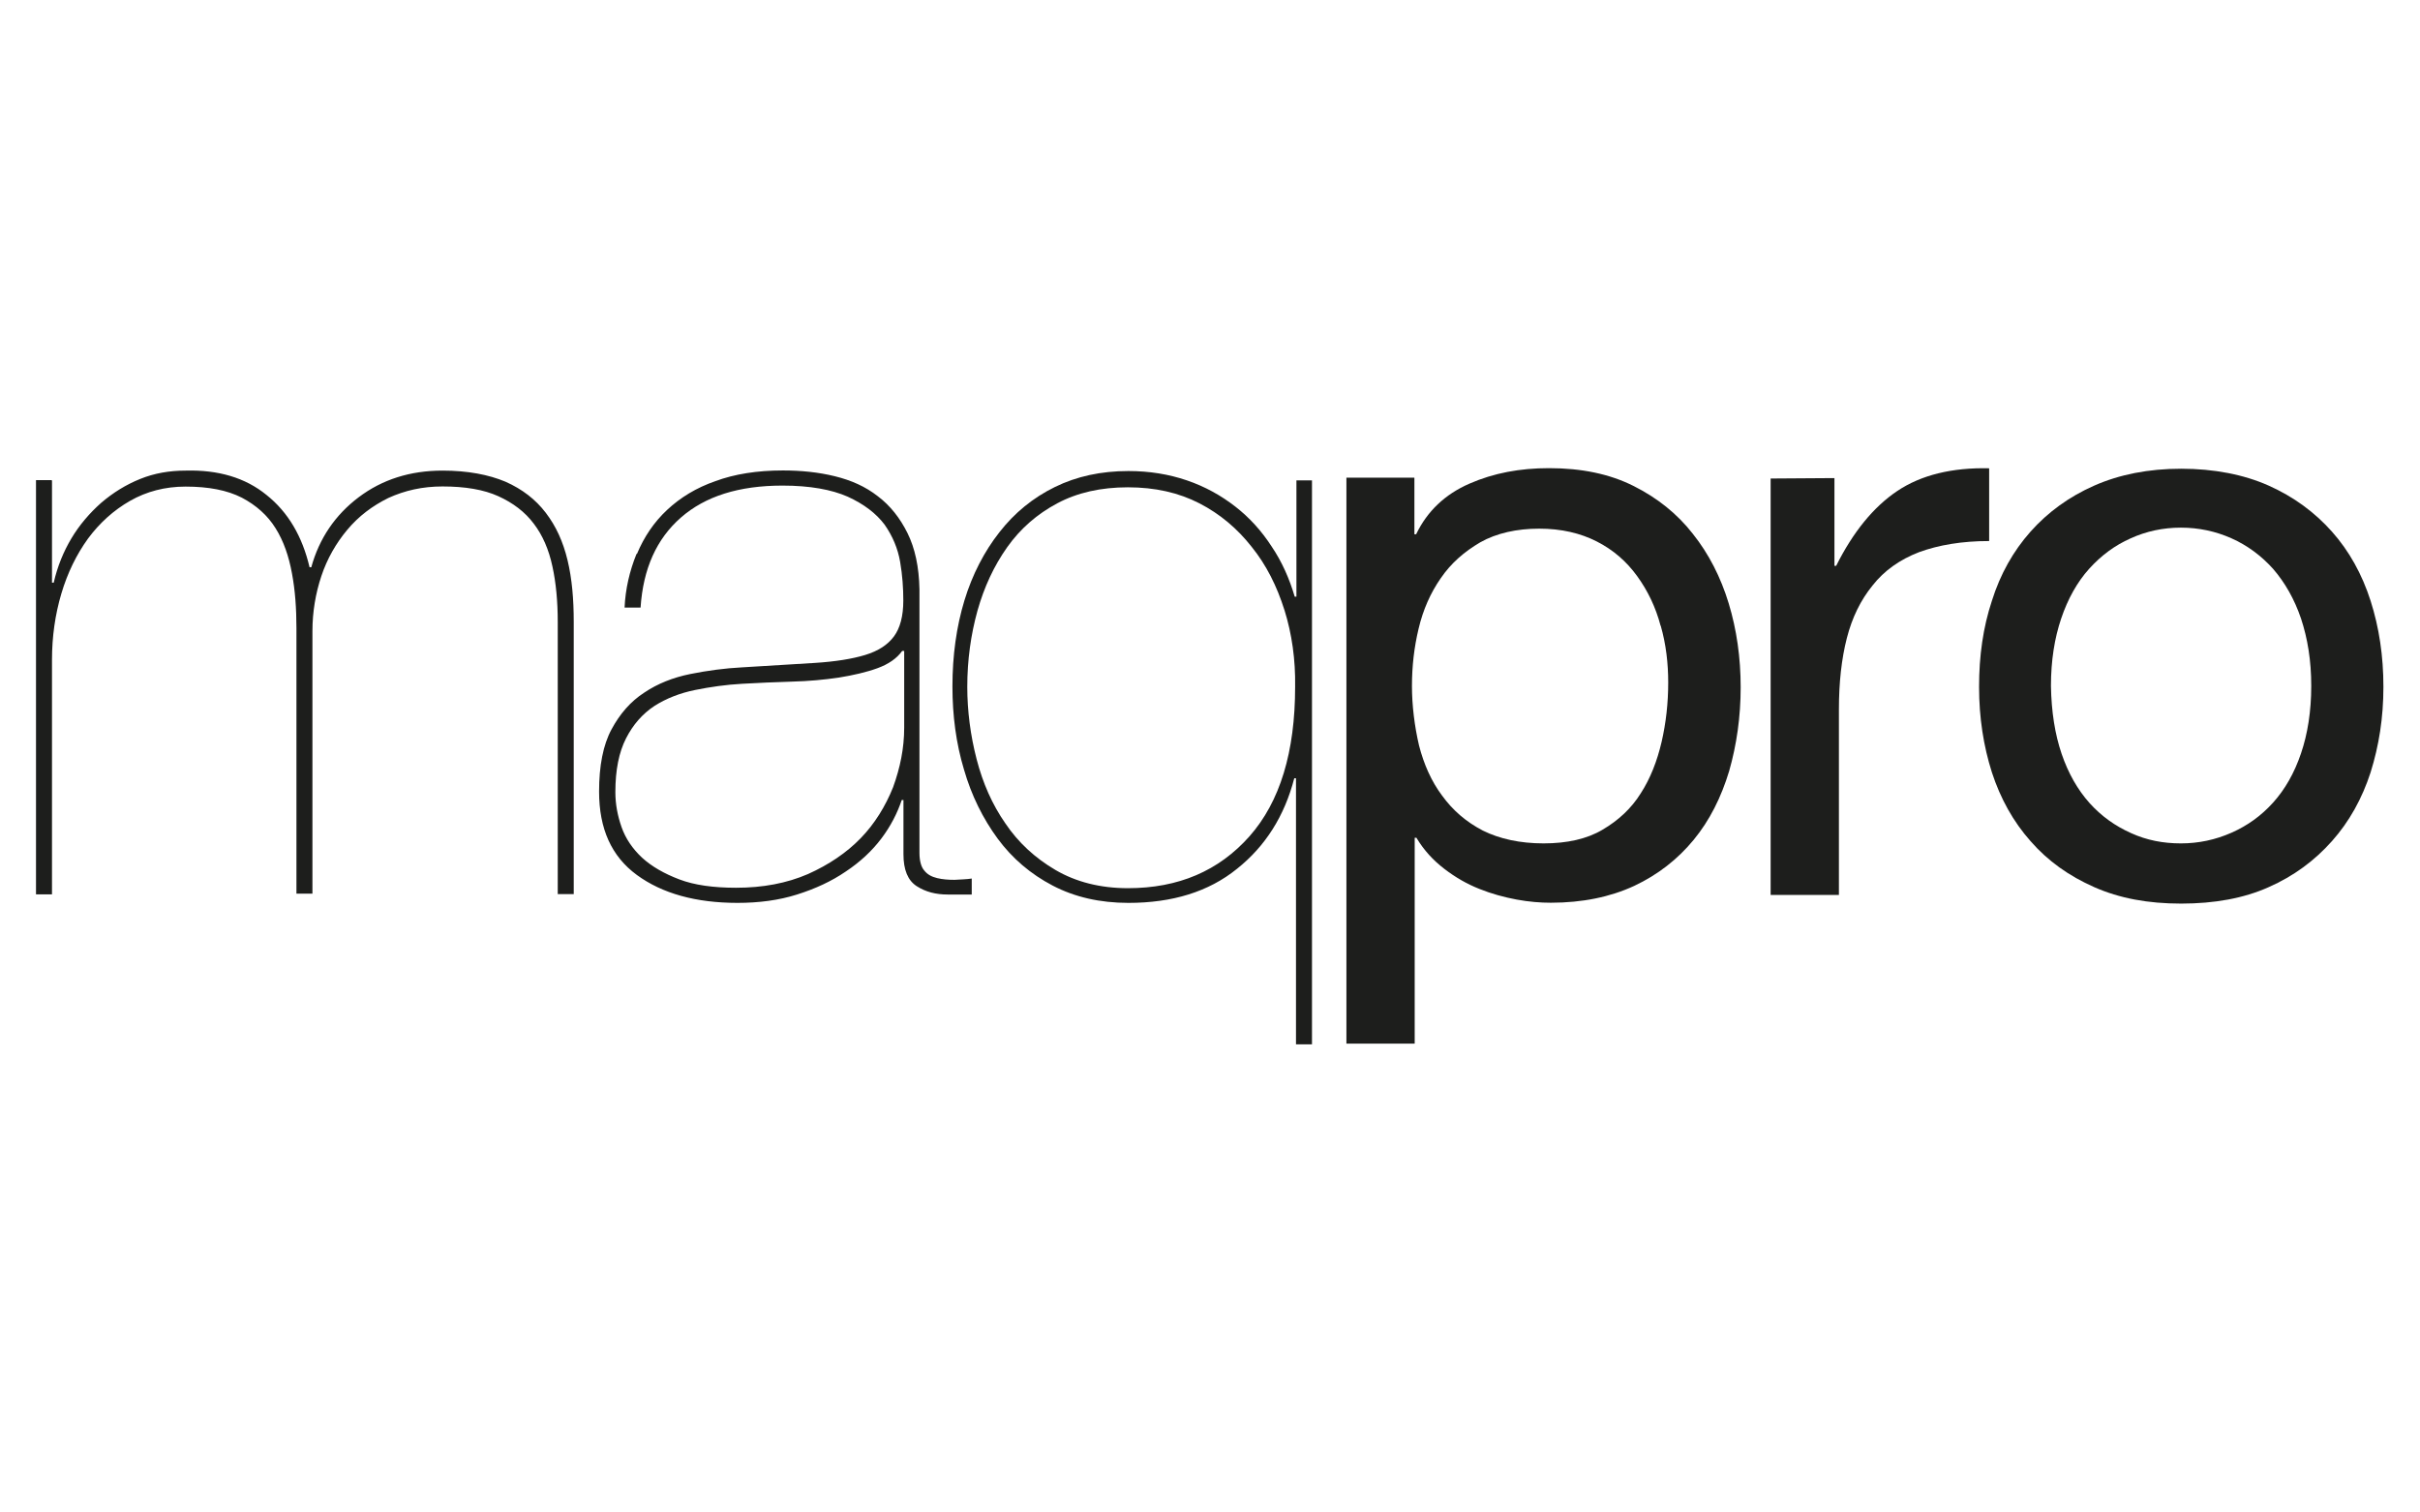 <?xml version="1.0" encoding="UTF-8"?>
<svg id="Calque_1" data-name="Calque 1" xmlns="http://www.w3.org/2000/svg" viewBox="0 0 168 105">
  <defs>
    <style>
      .cls-1 {
        fill: #1d1e1c;
        stroke-width: 0px;
      }
    </style>
  </defs>
  <path class="cls-1" d="M3.61,33.34v7.11h.12c.25-1.11.68-2.16,1.23-3.08s1.26-1.75,2.06-2.46c.83-.71,1.72-1.26,2.71-1.66s2.03-.58,3.17-.58c2.25-.06,4.13.49,5.6,1.69,1.51,1.2,2.49,2.89,2.99,5.02h.12c.55-2,1.66-3.63,3.29-4.86,1.63-1.23,3.57-1.85,5.82-1.85,1.75,0,3.2.28,4.37.77,1.17.52,2.09,1.23,2.8,2.16s1.2,2,1.51,3.29.43,2.71.43,4.28v18.9h-1.11v-18.9c0-1.42-.12-2.71-.37-3.85-.25-1.17-.68-2.16-1.29-2.96-.62-.83-1.45-1.45-2.46-1.91s-2.31-.68-3.88-.68c-1.39,0-2.62.28-3.76.8-1.11.55-2.06,1.26-2.86,2.22-.77.92-1.39,2-1.79,3.2s-.62,2.49-.62,3.82v18.23h-1.11v-18.44c0-1.35-.09-2.62-.31-3.79-.22-1.2-.58-2.25-1.14-3.14-.55-.89-1.35-1.6-2.34-2.12-1.02-.52-2.31-.77-3.91-.77-1.42,0-2.71.34-3.85.99s-2.12,1.54-2.92,2.62c-.8,1.11-1.42,2.37-1.85,3.82-.43,1.45-.65,2.99-.65,4.59v16.29h-1.11v-28.76h1.08v.03Z"/>
  <path class="cls-1" d="M44.22,38.45c.49-1.17,1.17-2.19,2.09-3.05.92-.86,2.03-1.54,3.36-2,1.32-.49,2.89-.74,4.68-.74,1.26,0,2.46.12,3.6.4s2.12.71,2.99,1.39c.86.65,1.54,1.51,2.06,2.56s.8,2.34.83,3.91v18.29c0,.55.12.99.34,1.23.22.28.52.43.89.52.37.09.77.12,1.2.12.43-.03.83-.03,1.2-.09v1.11h-1.66c-.83,0-1.54-.18-2.16-.58-.62-.4-.92-1.14-.92-2.22v-3.76h-.12c-.31.92-.77,1.82-1.42,2.68s-1.48,1.63-2.46,2.28c-.99.68-2.12,1.2-3.39,1.6-1.26.4-2.65.58-4.13.58-2.89,0-5.23-.65-6.99-1.94s-2.62-3.2-2.62-5.79c0-1.79.28-3.23.86-4.31s1.32-1.94,2.28-2.56c.92-.62,2-1.05,3.2-1.29s2.4-.4,3.57-.46c1.97-.12,3.66-.22,5.08-.31,1.42-.09,2.59-.28,3.48-.55.92-.28,1.57-.71,2-1.29.43-.58.65-1.42.65-2.49,0-.86-.06-1.75-.22-2.68s-.52-1.79-1.08-2.59c-.58-.77-1.42-1.42-2.56-1.94-1.11-.49-2.62-.77-4.53-.77-3.02,0-5.36.74-7.05,2.22-1.69,1.48-2.62,3.54-2.8,6.25h-1.11c.06-1.29.34-2.52.83-3.73M62.63,45.19c-.37.52-.95.92-1.72,1.2s-1.69.49-2.68.65c-1.02.15-2.09.25-3.26.28s-2.31.09-3.45.15c-1.11.06-2.22.22-3.26.43s-2,.58-2.83,1.11c-.83.55-1.48,1.29-1.97,2.25s-.74,2.19-.74,3.73c0,.83.15,1.63.43,2.43s.77,1.51,1.42,2.12c.68.62,1.54,1.11,2.59,1.51s2.37.58,3.94.58c1.85,0,3.51-.31,4.99-.95,1.45-.65,2.68-1.48,3.66-2.49s1.72-2.22,2.25-3.54c.49-1.35.77-2.71.77-4.13v-5.33h-.12Z"/>
  <path class="cls-1" d="M91.08,33.34v39.16h-1.11v-18.47h-.12c-.68,2.62-2,4.71-3.97,6.28-1.97,1.6-4.5,2.37-7.54,2.37-1.97,0-3.73-.4-5.26-1.2s-2.8-1.88-3.82-3.26c-1.02-1.39-1.82-2.99-2.34-4.8-.55-1.82-.8-3.76-.8-5.76,0-2.16.28-4.16.83-5.97s1.39-3.42,2.43-4.74c1.05-1.35,2.34-2.4,3.85-3.14s3.2-1.11,5.11-1.11c1.45,0,2.8.22,4.06.65s2.37,1.05,3.36,1.82,1.82,1.69,2.52,2.77c.71,1.05,1.23,2.22,1.6,3.48h.12v-8.07h1.08ZM89.17,42.36c-.52-1.66-1.26-3.14-2.28-4.4-.99-1.26-2.19-2.28-3.63-3.02s-3.08-1.11-4.96-1.11-3.51.37-4.9,1.11-2.56,1.75-3.48,3.05-1.6,2.77-2.06,4.4c-.46,1.66-.71,3.42-.71,5.3,0,1.66.22,3.36.65,5.02.43,1.66,1.08,3.14,2,4.46.89,1.32,2.06,2.4,3.48,3.23,1.42.83,3.11,1.26,5.02,1.26,3.51,0,6.31-1.2,8.44-3.6,2.12-2.4,3.17-5.85,3.17-10.38.03-1.88-.22-3.66-.74-5.33"/>
  <path class="cls-1" d="M98.19,33.18v3.91h.12c.77-1.6,2-2.77,3.69-3.51,1.69-.74,3.51-1.08,5.54-1.08,2.25,0,4.19.4,5.85,1.23,1.66.83,3.05,1.94,4.13,3.33,1.11,1.39,1.94,3.02,2.49,4.83s.83,3.76.83,5.82-.28,4-.8,5.82c-.55,1.82-1.35,3.42-2.46,4.77-1.11,1.35-2.49,2.43-4.13,3.2-1.66.77-3.6,1.17-5.79,1.17-.71,0-1.51-.06-2.37-.22s-1.75-.4-2.59-.74c-.86-.34-1.66-.8-2.43-1.39s-1.42-1.29-1.94-2.16h-.12v14.29h-4.74v-39.29h4.71ZM115.28,43.44c-.34-1.29-.89-2.43-1.63-3.45-.74-1.02-1.66-1.82-2.8-2.4s-2.46-.89-4-.89-2.96.31-4.09.95c-1.11.65-2.03,1.45-2.74,2.49-.71,1.02-1.23,2.19-1.54,3.51-.31,1.29-.46,2.62-.46,3.97s.18,2.8.49,4.13c.34,1.32.86,2.49,1.6,3.48.74,1.02,1.66,1.82,2.83,2.43,1.17.58,2.59.89,4.22.89s3.02-.31,4.09-.95c1.11-.65,2-1.48,2.65-2.52.68-1.05,1.14-2.25,1.45-3.57.31-1.35.46-2.71.46-4.13,0-1.32-.15-2.65-.52-3.94"/>
  <path class="cls-1" d="M127.35,33.18v6.1h.12c1.17-2.34,2.59-4.09,4.25-5.2,1.66-1.11,3.82-1.63,6.37-1.57v5.05c-1.91,0-3.51.28-4.86.77-1.35.52-2.43,1.29-3.23,2.31-.83,1.02-1.42,2.22-1.79,3.66-.37,1.45-.55,3.08-.55,4.96v12.87h-4.74v-28.91l4.43-.03h0Z"/>
  <path class="cls-1" d="M138.28,41.71c.58-1.85,1.48-3.45,2.68-4.8,1.2-1.35,2.68-2.43,4.43-3.2s3.76-1.17,6.03-1.17,4.34.4,6.07,1.17,3.2,1.85,4.4,3.2,2.09,2.96,2.68,4.8c.59,1.85.89,3.82.89,5.97s-.31,4.09-.89,5.94c-.59,1.82-1.48,3.42-2.68,4.77-1.2,1.35-2.65,2.43-4.4,3.2-1.72.77-3.76,1.14-6.07,1.14s-4.28-.37-6.03-1.14-3.23-1.82-4.43-3.2c-1.2-1.35-2.09-2.96-2.68-4.77-.58-1.82-.89-3.79-.89-5.94s.28-4.13.89-5.97M143.12,52.33c.46,1.35,1.11,2.49,1.94,3.42.83.92,1.79,1.6,2.89,2.09,1.08.49,2.22.71,3.45.71s2.4-.25,3.51-.74,2.06-1.17,2.89-2.09c.83-.92,1.48-2.06,1.94-3.42.46-1.35.71-2.92.71-4.68s-.25-3.29-.71-4.68c-.46-1.35-1.11-2.49-1.94-3.45-.83-.92-1.79-1.63-2.89-2.12s-2.28-.74-3.51-.74-2.4.25-3.48.74c-1.11.49-2.06,1.2-2.89,2.12-.83.92-1.48,2.09-1.94,3.45s-.71,2.92-.71,4.68c.03,1.79.28,3.36.74,4.71"/>
</svg>